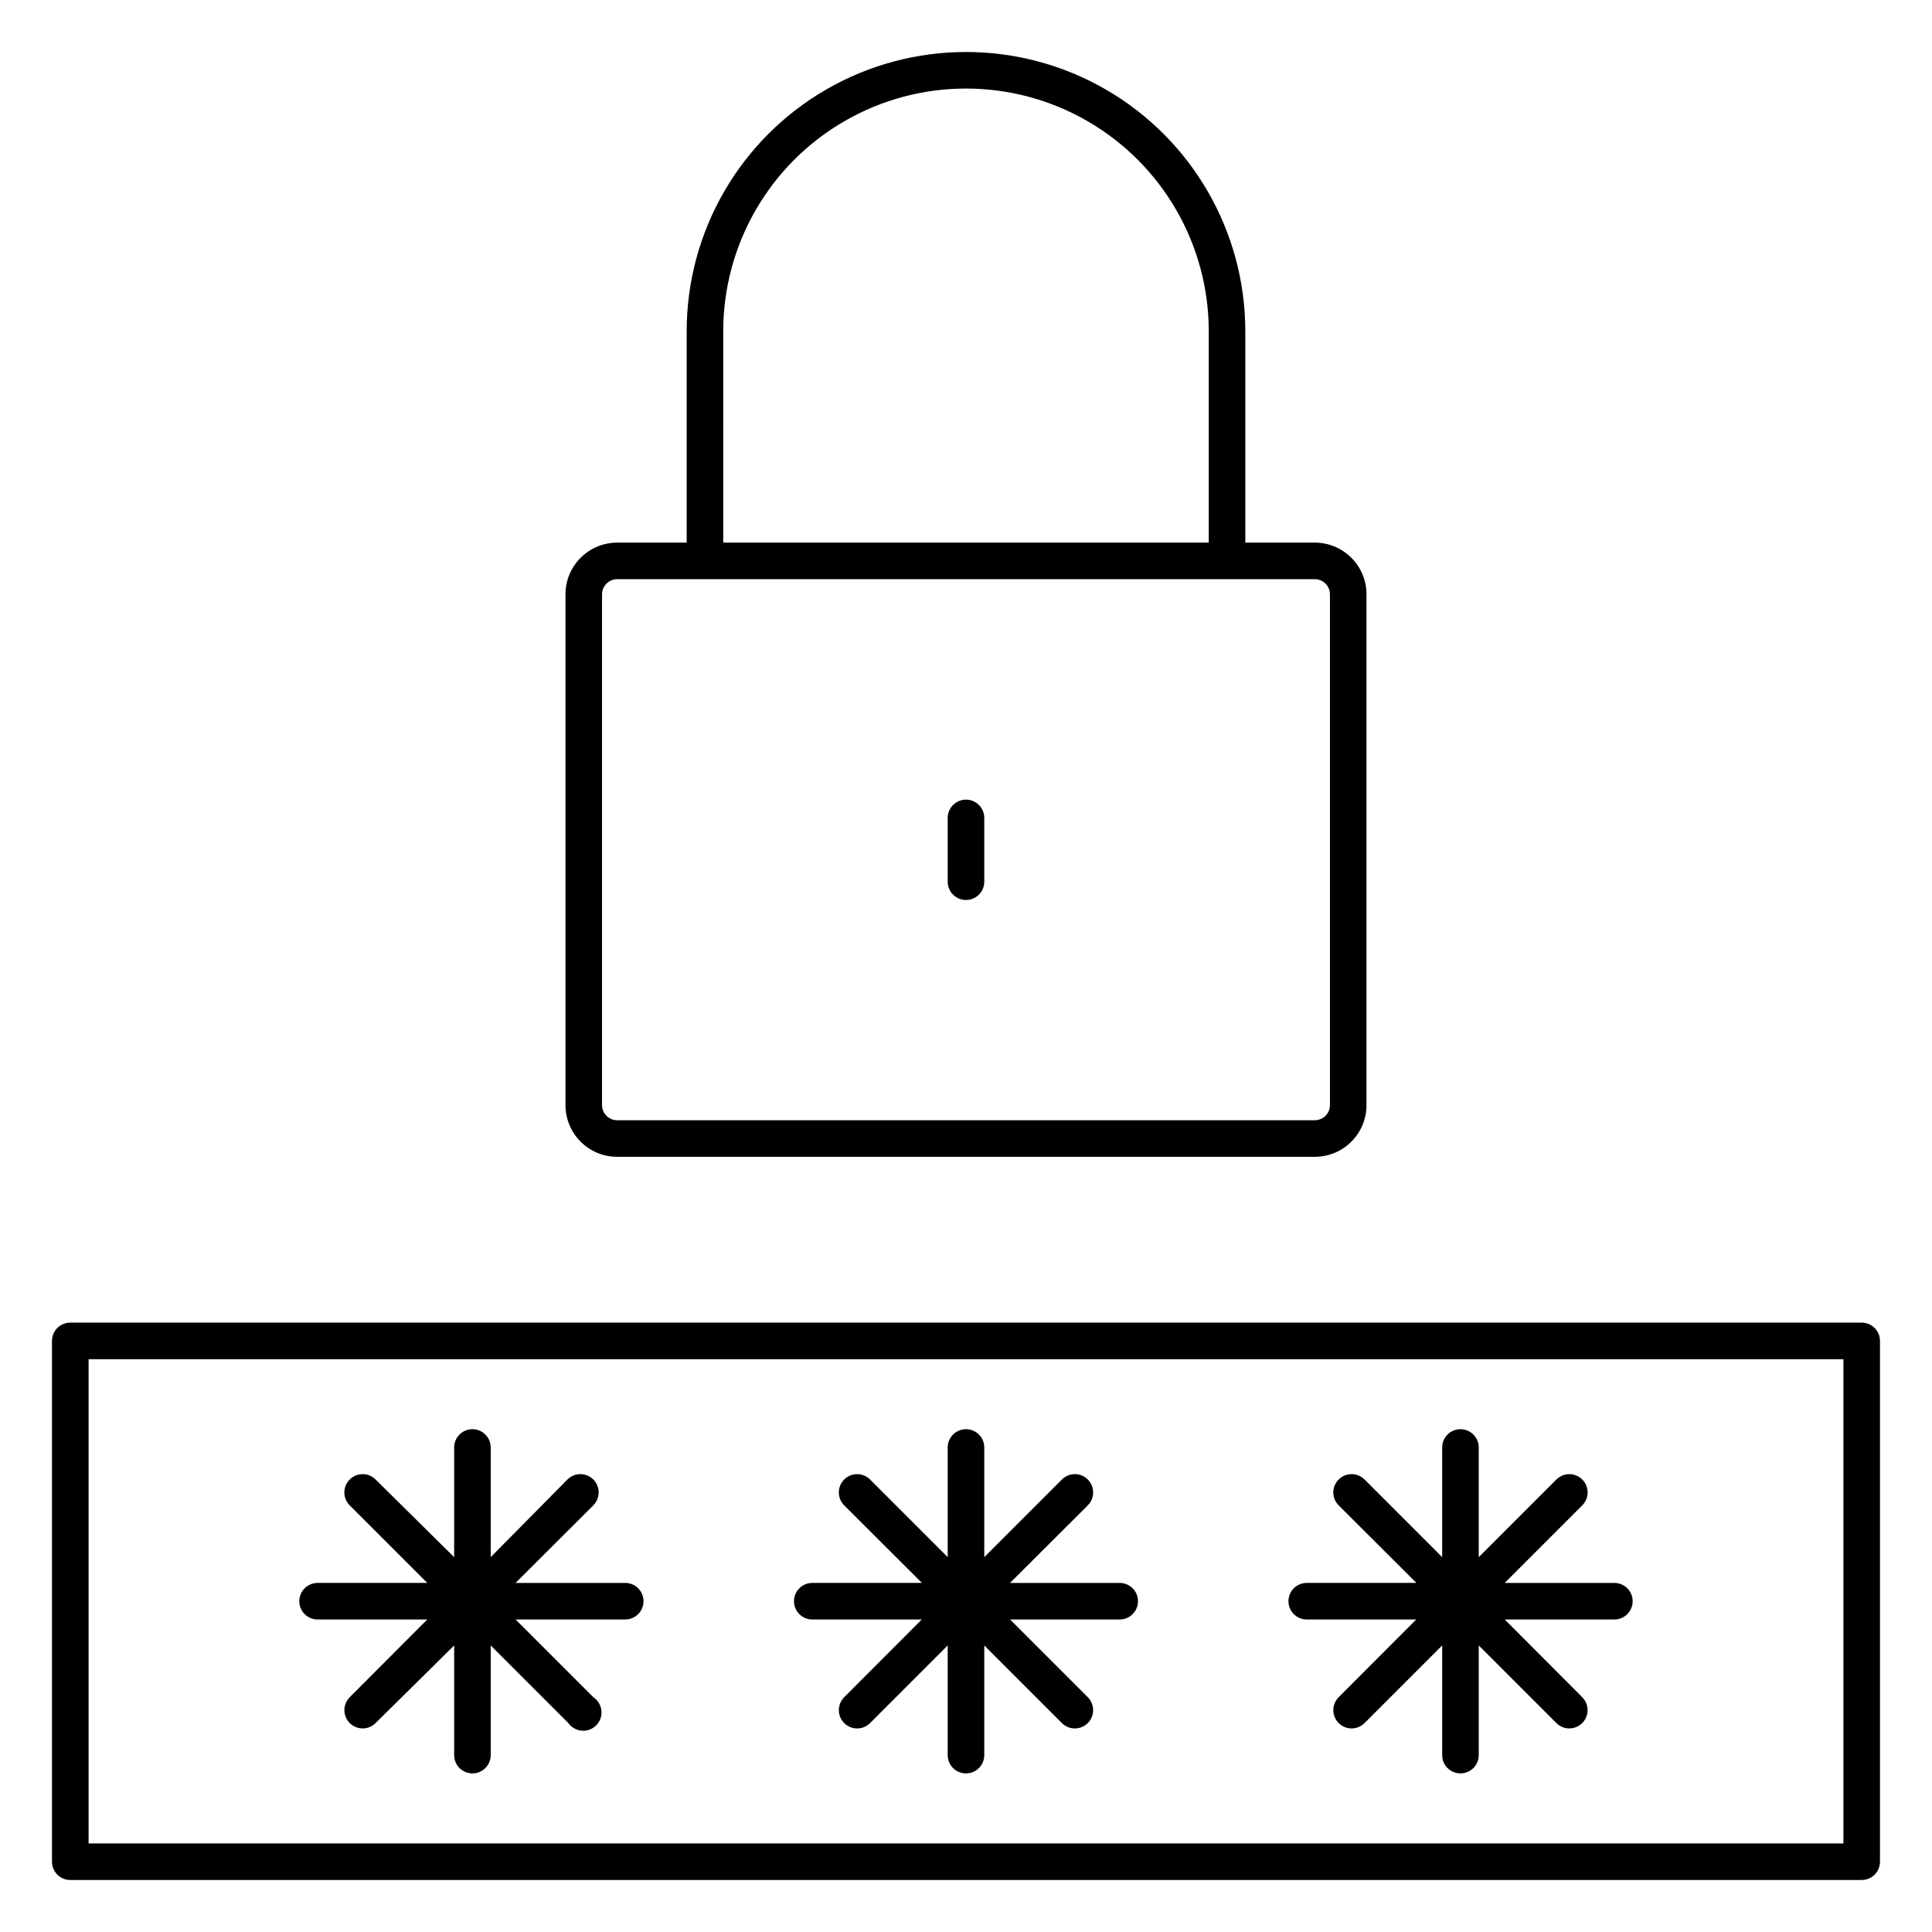 <?xml version="1.0" encoding="UTF-8"?>
<!-- Uploaded to: SVG Repo, www.svgrepo.com, Generator: SVG Repo Mixer Tools -->
<svg fill="#000000" width="800px" height="800px" version="1.1" viewBox="144 144 512 512" xmlns="http://www.w3.org/2000/svg">
 <g>
  <path d="m637.37 494.51h-474.75c-2.672 0-4.844 2.168-4.844 4.844v138.02c0 1.285 0.512 2.516 1.422 3.426 0.906 0.906 2.141 1.418 3.422 1.418h474.75c1.285 0 2.516-0.512 3.426-1.418 0.906-0.91 1.418-2.141 1.418-3.426v-138.02c0-1.285-0.512-2.516-1.418-3.426-0.91-0.906-2.141-1.418-3.426-1.418zm-4.844 138.02h-465.05v-128.33h465.05z"/>
  <path d="m490.25 573.18h29.066l-20.543 20.586c-0.91 0.906-1.426 2.141-1.43 3.426-0.004 1.285 0.5 2.519 1.406 3.43 1.887 1.902 4.957 1.91 6.856 0.023l20.59-20.59v29.066l-0.004 0.004c0 2.676 2.172 4.844 4.848 4.844 2.672 0 4.844-2.168 4.844-4.844v-29.066l20.59 20.59-0.004-0.004c0.914 0.91 2.152 1.414 3.441 1.406 1.957-0.008 3.719-1.195 4.461-3.008 0.742-1.812 0.32-3.894-1.07-5.277l-20.539-20.59h29.066v0.004c2.676 0 4.844-2.168 4.844-4.844 0-2.676-2.168-4.844-4.844-4.844h-29.066l20.539-20.539v-0.004c0.918-0.91 1.434-2.144 1.434-3.438s-0.516-2.531-1.434-3.441c-1.891-1.875-4.941-1.875-6.832 0l-20.59 20.59v-29.066h0.004c0-2.676-2.172-4.844-4.844-4.844-2.676 0-4.848 2.168-4.848 4.844v29.066l-20.586-20.59c-1.891-1.875-4.941-1.875-6.832 0-0.918 0.91-1.434 2.148-1.434 3.441s0.516 2.527 1.434 3.438l20.59 20.539h-29.066v0.004c-2.676 0-4.844 2.168-4.844 4.844 0 2.676 2.168 4.844 4.844 4.844z"/>
  <path d="m359.21 573.18h29.066l-20.543 20.586c-0.91 0.906-1.426 2.141-1.43 3.426-0.004 1.285 0.5 2.519 1.406 3.43 1.887 1.902 4.957 1.91 6.856 0.023l20.586-20.586v29.066c0 2.676 2.172 4.844 4.848 4.844s4.844-2.168 4.844-4.844v-29.066l20.59 20.59-0.004-0.004c1.902 1.887 4.969 1.879 6.856-0.023 1.887-1.898 1.875-4.969-0.023-6.856l-20.59-20.59h29.066v0.004c2.676 0 4.844-2.168 4.844-4.844 0-2.676-2.168-4.844-4.844-4.844h-29.066l20.59-20.539v-0.004c0.918-0.91 1.434-2.144 1.434-3.438s-0.516-2.531-1.434-3.441c-1.891-1.875-4.941-1.875-6.832 0l-20.586 20.59v-29.066c0-2.676-2.168-4.844-4.844-4.844s-4.848 2.168-4.848 4.844v29.066l-20.59-20.59h0.004c-1.891-1.875-4.941-1.875-6.832 0-0.918 0.91-1.434 2.148-1.434 3.441s0.516 2.527 1.434 3.438l20.59 20.539h-29.066v0.004c-2.676 0-4.844 2.168-4.844 4.844 0 2.676 2.168 4.844 4.844 4.844z"/>
  <path d="m228.17 573.18h29.066l-20.543 20.586c-1.391 1.383-1.812 3.465-1.07 5.277s2.504 3 4.461 3.008c1.289 0.008 2.527-0.496 3.441-1.406l20.832-20.586v29.066c0 2.676 2.168 4.844 4.844 4.844s4.844-2.168 4.844-4.844v-29.066l20.59 20.59-0.004-0.004c0.844 1.172 2.16 1.906 3.594 2.008 1.438 0.102 2.844-0.441 3.84-1.48 0.996-1.039 1.48-2.469 1.316-3.902-0.164-1.43-0.957-2.715-2.16-3.504l-20.59-20.59h29.066v0.004c2.676 0 4.844-2.168 4.844-4.844 0-2.676-2.168-4.844-4.844-4.844h-29.066l20.59-20.539v-0.004c0.918-0.91 1.434-2.144 1.434-3.438s-0.516-2.531-1.434-3.441c-1.891-1.875-4.941-1.875-6.832 0l-20.344 20.59v-29.066c0-2.676-2.168-4.844-4.844-4.844s-4.844 2.168-4.844 4.844v29.066l-20.832-20.59c-1.891-1.875-4.941-1.875-6.832 0-0.914 0.91-1.434 2.148-1.434 3.441s0.52 2.527 1.434 3.438l20.539 20.539h-29.066l0.004 0.004c-2.676 0-4.848 2.168-4.848 4.844 0 2.676 2.172 4.844 4.848 4.844z"/>
  <path d="m307.57 450.57h184.86c7.551 0 13.68-6.109 13.707-13.66v-135.4c0-7.57-6.137-13.707-13.707-13.707h-18.41v-56c0-26.445-14.109-50.883-37.012-64.105-22.902-13.223-51.117-13.223-74.02 0-22.902 13.223-37.012 37.66-37.012 64.105v56h-18.41 0.004c-7.574 0-13.711 6.137-13.711 13.707v135.4c0.027 7.551 6.156 13.66 13.711 13.66zm28.098-218.77h-0.004c0-22.984 12.262-44.223 32.168-55.715 19.906-11.492 44.43-11.492 64.332 0 19.906 11.492 32.168 32.73 32.168 55.715v56h-128.67zm-32.121 69.707c0-2.219 1.801-4.019 4.023-4.019h184.86c2.219 0 4.019 1.801 4.019 4.019v135.4c-0.027 2.199-1.82 3.969-4.019 3.969h-184.86c-2.203 0-3.996-1.77-4.023-3.969z"/>
  <path d="m400 382.51c1.285 0 2.516-0.512 3.426-1.422 0.906-0.906 1.418-2.141 1.418-3.422v-16.91c0-2.672-2.168-4.844-4.844-4.844s-4.848 2.172-4.848 4.844v16.91c0 1.281 0.512 2.516 1.422 3.422 0.906 0.91 2.141 1.422 3.426 1.422z"/>
 </g>
</svg>